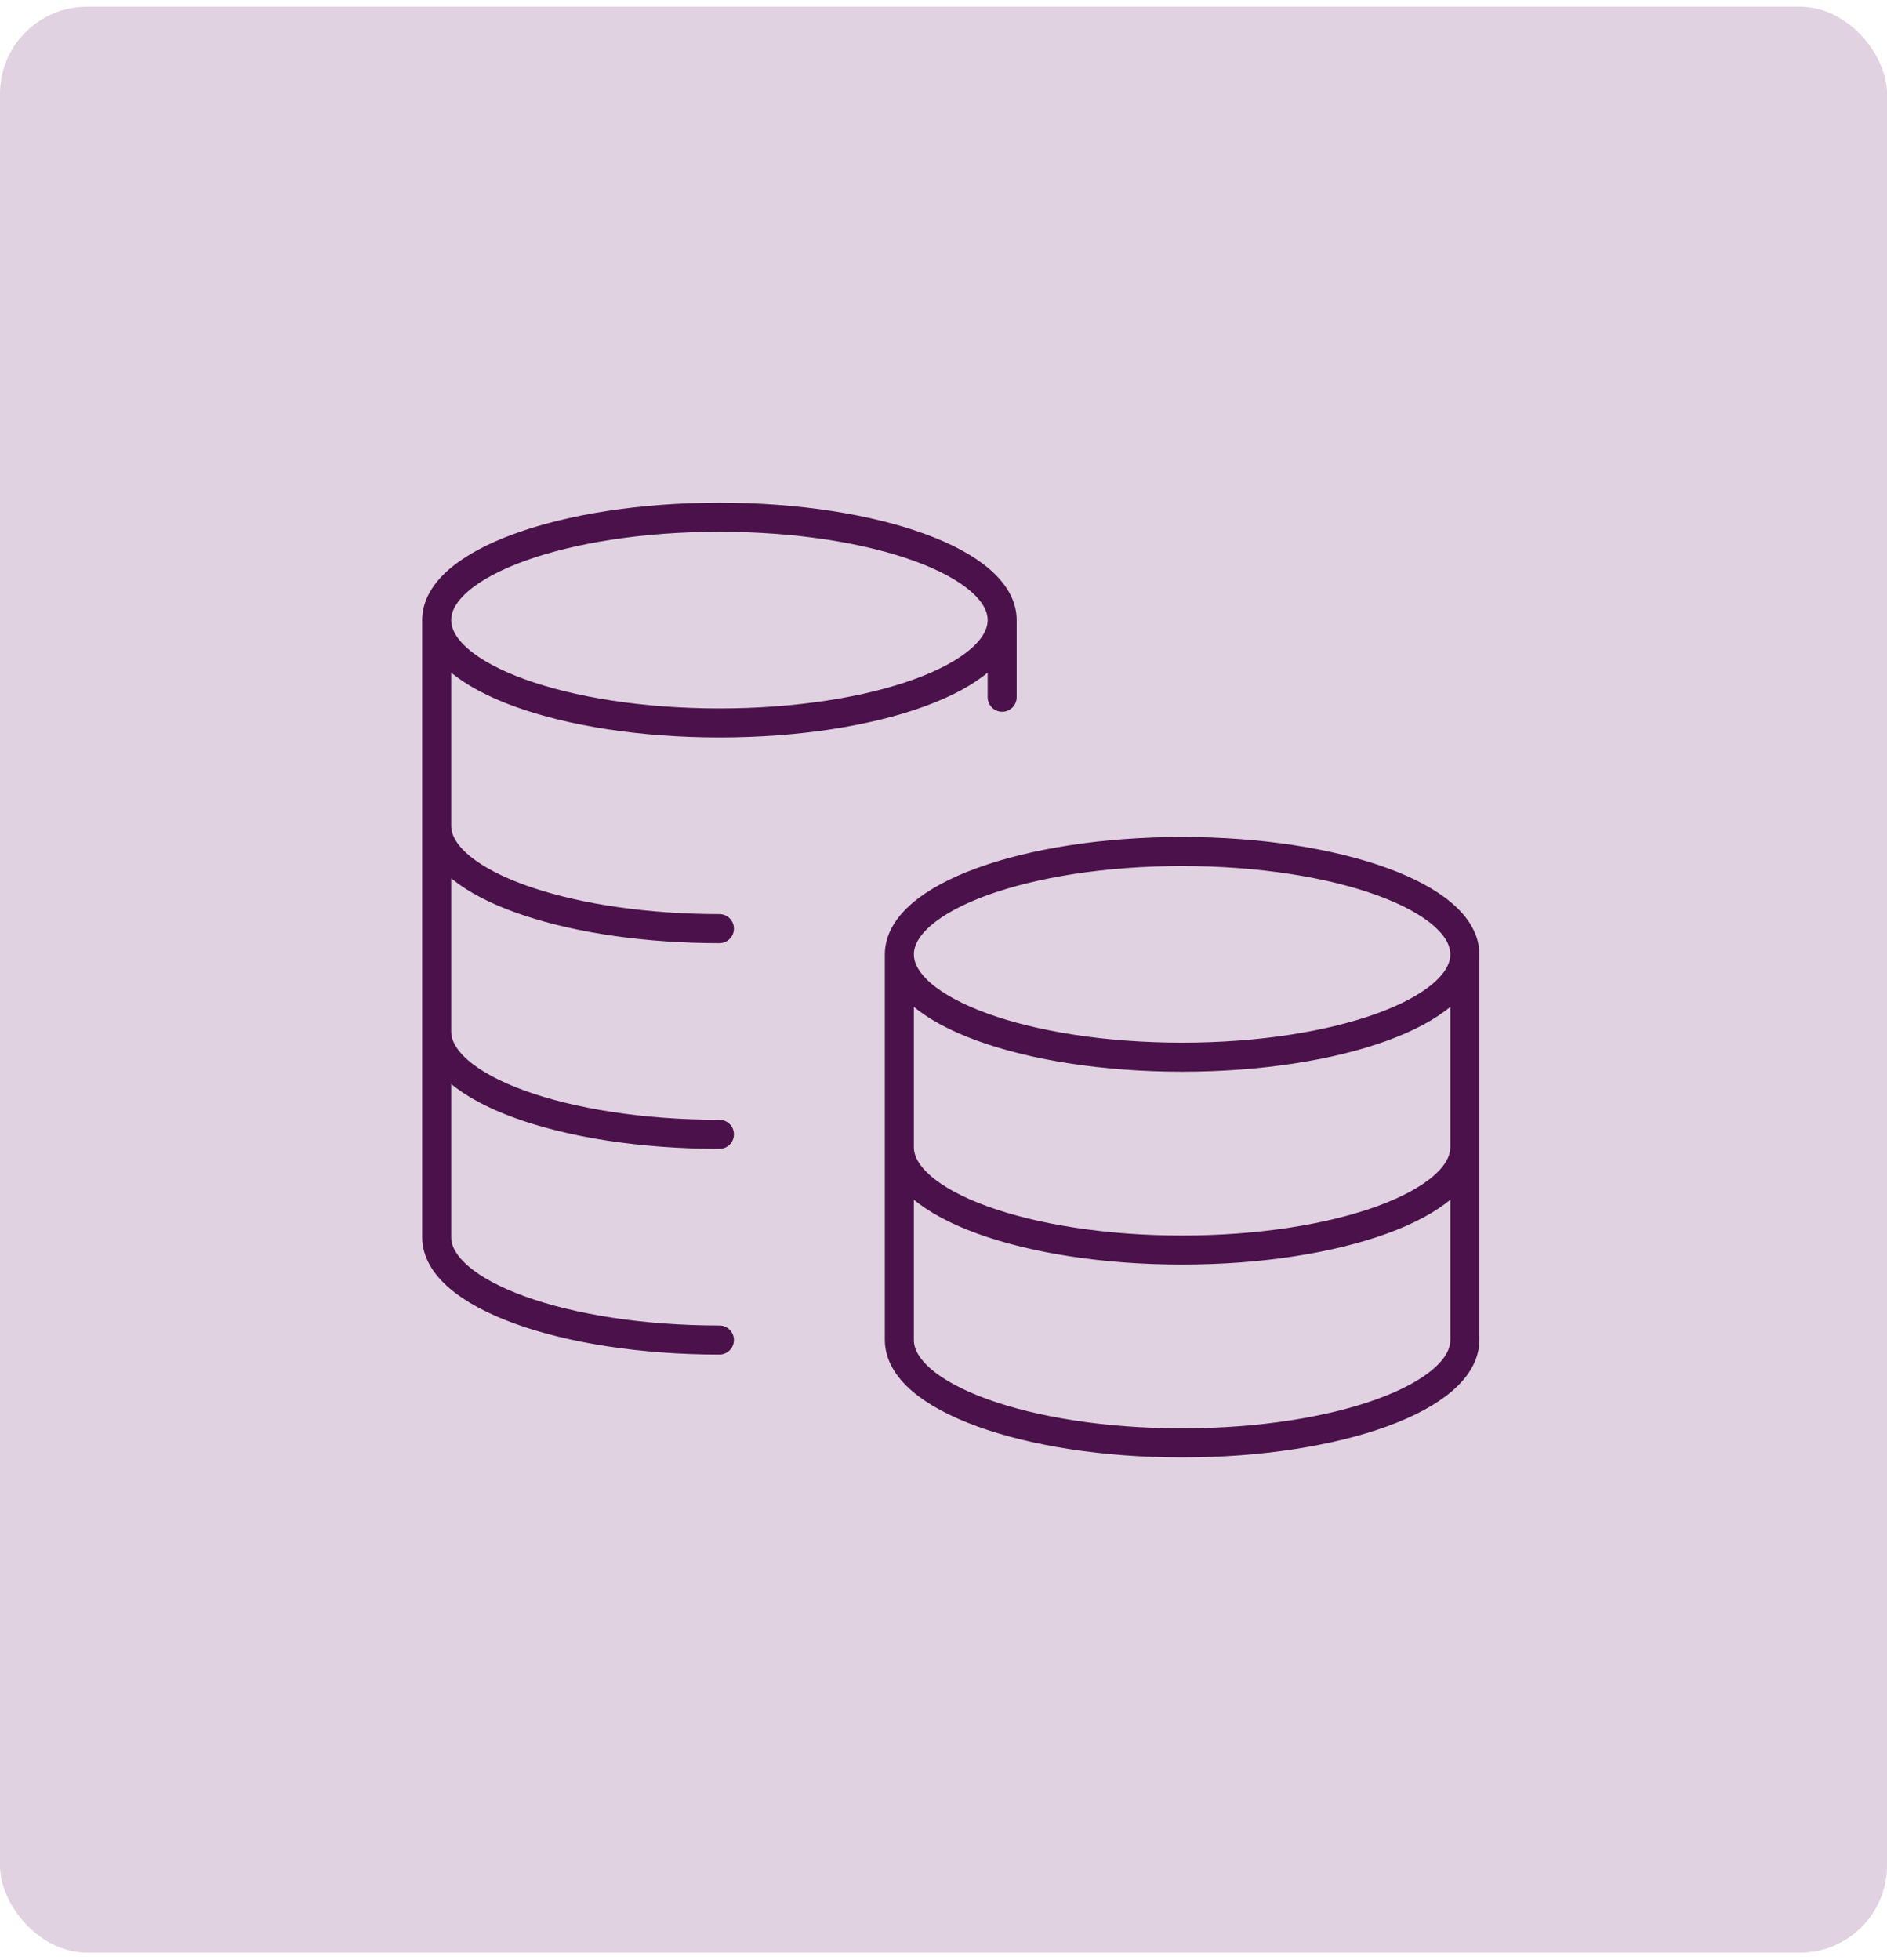 <svg width="130" height="135" viewBox="0 0 130 135" fill="none" xmlns="http://www.w3.org/2000/svg">
<rect y="0.464" width="130" height="134.021" rx="6" fill="#E0D2E0"/>
<path d="M69.042 42.708C69.042 46.62 60.321 49.792 49.563 49.792C38.805 49.792 30.084 46.62 30.084 42.708M69.042 42.708C69.042 38.796 60.321 35.625 49.563 35.625C38.805 35.625 30.084 38.796 30.084 42.708M69.042 42.708V48.021M30.084 42.708V85.208C30.084 89.12 38.805 92.292 49.563 92.292M49.563 63.958C48.966 63.958 48.375 63.949 47.792 63.929C37.864 63.604 30.084 60.57 30.084 56.875M49.563 78.125C38.805 78.125 30.084 74.954 30.084 71.042M100.917 65.729C100.917 69.641 92.196 72.812 81.438 72.812C70.68 72.812 61.959 69.641 61.959 65.729M100.917 65.729C100.917 61.817 92.196 58.646 81.438 58.646C70.68 58.646 61.959 61.817 61.959 65.729M100.917 65.729V92.292C100.917 96.204 92.196 99.375 81.438 99.375C70.68 99.375 61.959 96.204 61.959 92.292V65.729M100.917 79.01C100.917 82.922 92.196 86.094 81.438 86.094C70.68 86.094 61.959 82.922 61.959 79.01" stroke="#4A114A" stroke-width="2" stroke-linecap="round" stroke-linejoin="round"/>
</svg>
